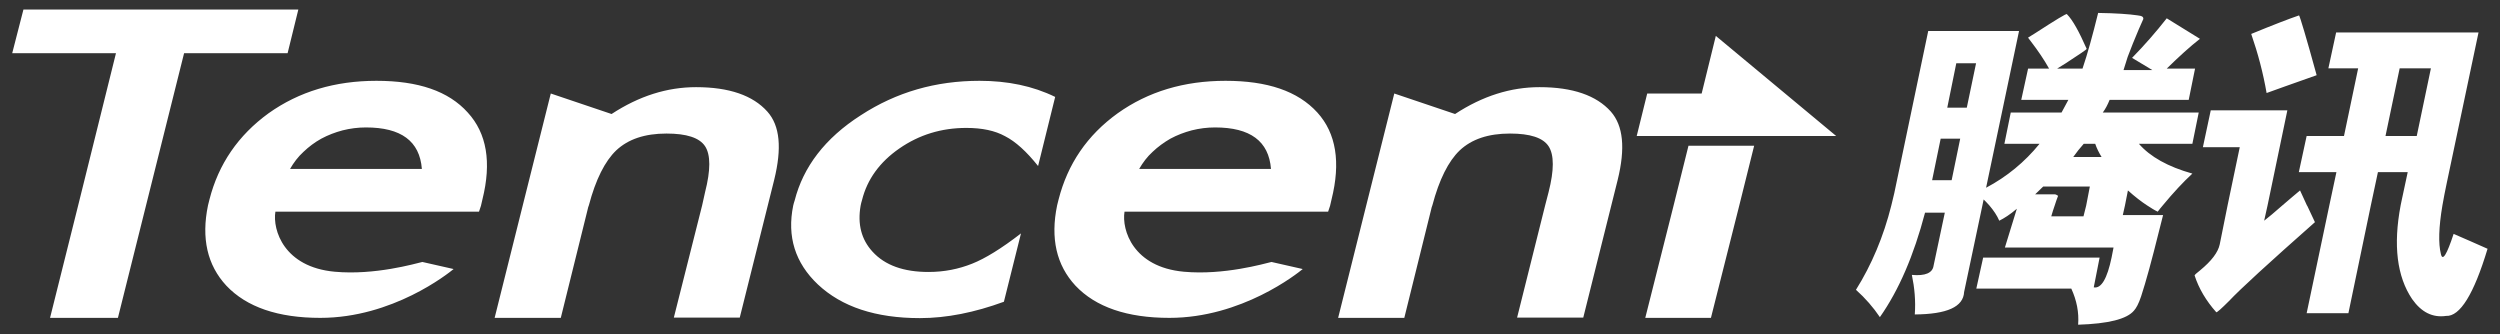 <?xml version="1.0" encoding="utf-8"?>
<!-- Generator: Adobe Illustrator 28.1.0, SVG Export Plug-In . SVG Version: 6.00 Build 0)  -->
<svg
  version="1.1"
  id="svg22682"
  xmlns:svg="http://www.w3.org/2000/svg"
  xmlns="http://www.w3.org/2000/svg"
  xmlns:xlink="http://www.w3.org/1999/xlink"
  x="0px"
  y="0px"
  viewBox="0 0 1024 137"
  style="enable-background: new 0 0 1024 137"
  xml:space="preserve"
>
  <rect x="0" y="0" width="1024" height="137" fill="#333333" stroke="none"/>
  <style type="text/css">
  .st0 {
    fill: #ffffff;
  }
  </style>
  <path
    id="path22339"
    class="st0"
    d="M9.6,3.9L5,21.8h42.5L32,84.2l-11.5,46h27.8l11.5-46l15.6-62.4h42.4l4.4-17.9H9.6z M859.4,5.3
	c-2.3,9.3-4.3,16.6-6.4,22.8h-10.4l3.4-2.1c5.8-3.8,8.7-5.7,8.7-6c-3.1-7-5.7-11.8-8.1-14.2c-0.1-0.4-4.5,2.3-13,7.8l-2.9,1.8
	c0.1,0.1,0.4,0.7,1.1,1.5c3,3.9,5.5,7.6,7.5,11.2h-8.6l-2.8,12.8h19.3l-1.4,2.6l-1.4,2.6h-20.8L821,58.9h14.4
	c-6.1,7.5-13.4,13.5-21.9,18L827,12.7h-37.2l-13.9,66.4c-0.4,1.7-0.8,3.4-1.2,5c-3.2,12.8-8.1,24.4-14.5,34.6
	c3.9,3.5,7.1,7.2,9.8,11.2c7.8-11.1,13.9-25.3,18.5-42.8h8.1l-4.6,21.7c-0.4,3-3.4,4.3-8.9,3.8c1.1,5.3,1.6,10.6,1.2,16.2
	c13.2-0.1,19.9-3.1,20.2-9.2l7.5-35.5l0.5-2.4c0.8,0.8,1.6,1.6,2.3,2.4c1.8,2.1,3.2,4.2,4.1,6.3c2-1,4.4-2.5,7.2-4.9l-4.9,15.9h44.5
	l-0.8,4.1c-1.8,8.6-4.2,12.8-7.3,12.2l2.4-12.2h-47.7l-2.8,12.7h38.9c2.2,4.8,3.2,9.7,2.8,14.8c12.4-0.4,20-2.3,22.9-5.8
	c0.9-1,1.9-2.8,2.9-5.8c2-6.1,4.4-14.9,7.3-26.6l1.7-6.7h-16.5l0.9-4l1.2-6.1c2.9,2.6,5.5,4.6,7.8,6.1c1.7,1.1,3.1,2,4.4,2.6
	c0.7-0.9,1.4-1.8,2.1-2.6c4.3-5.2,8.3-9.5,12.1-13c-10-2.8-17.3-6.9-21.9-12.2h21.9l2.6-12.8h-39.3c1.1-1.5,2-3.2,2.8-5.2h32.4
	l2.6-12.8h-11.6c5.1-5,9.5-9,13.6-12.2l-13.6-8.4c-4.4,5.6-9.1,11-14.2,16.2l8.3,5h-11.8l1.7-5.4l2.1-5.4c1.8-4.5,3.3-7.9,4.3-10.1
	c0.1-0.9-0.5-1.3-2.3-1.5C872.2,5.8,866.8,5.4,859.4,5.3z M941.7,6.3c-4.1,1.4-10.6,3.9-19.6,7.6c2.8,8.1,4.9,16.1,6.3,24.2
	c3.2-1.2,10.1-3.6,20.5-7.3C944.6,15.1,942.1,6.9,941.7,6.3z M956.9,13.2L953.7,28h12.2l-5.8,27.7h-15.3l-3.2,14.8H957l-2.9,13.6
	l-9.3,44.2h17.1l9.2-44.2l2.9-13.6h12.2l-2.4,11.2c-0.2,0.8-0.3,1.6-0.5,2.4c-3.1,16.4-1.5,29.2,4.7,38.4c3.8,5.4,8.4,7.7,13.9,6.9
	c5.7,0.3,11.4-8.9,17-27.5c-5.1-2.3-9.8-4.3-13.9-6.1c-2.8,8.5-4.5,11.3-5.2,8.3c-1.1-4.4-0.9-11,0.6-19.9c0.5-2.9,1.1-6,1.8-9.3
	l13-61.6H956.9L956.9,13.2z M702.8,14.7L697,38.3h-22.3l-4.3,17.4h81.7L702.8,14.7z M801.3,25.9h8.1l-3.8,18.2h-8L801.3,25.9z
	 M982.9,28h12.8l-5.8,27.7h-12.8L982.9,28z M154.2,33.1c-17,0-31.7,4.4-44.2,13.3c-12.4,9-20.5,20.8-24.2,35.3
	c-0.2,0.9-0.4,1.6-0.6,2.4c-2.8,13.5-0.3,24.5,7.5,32.9c8.3,8.8,21.2,13.2,38.5,13.2c29.6,0,52.3-18.1,54.6-20l-12.8-2.9
	c-3,0.7-19.5,5.5-35.9,4c-20.8-1.9-25.5-17.1-24.3-24.6h83.4l0.8-2.4l0.6-2.6c3.8-15.2,1.8-27.1-6-35.6
	C183.7,37.3,171.3,33.1,154.2,33.1z M401.2,33.1c-17.9,0-34,4.6-48.6,14.1c-14.7,9.4-23.6,21.2-27.1,34.9c-0.2,0.8-0.5,1.4-0.6,2.1
	c-2.6,12.7,0.8,23.5,10.1,32.3c9.8,9.2,23.7,13.8,41.8,13.8c10.9,0,22.4-2.3,34.4-6.7l7-28c-8,6.2-14.7,10.3-20,12.4
	c-5.5,2.2-11.4,3.4-17.9,3.4c-10.1,0-17.8-2.7-22.9-8.3c-4.6-5-6.2-11.3-4.9-18.8c0.1-0.8,0.4-1.6,0.6-2.4
	c2.1-8.4,7.2-15.5,15.3-21.1c8.1-5.6,17.2-8.4,27.4-8.4c6.5,0,11.7,1.1,15.9,3.4c4.3,2.2,8.8,6.3,13.5,12.2l7-28.3
	C423,35.2,412.7,33.1,401.2,33.1z M502,33.1c-17,0-31.7,4.4-44.2,13.3c-12.5,9-20.5,20.8-24.2,35.3c-0.2,0.9-0.4,1.6-0.6,2.4
	c-2.8,13.5-0.3,24.5,7.5,32.9c8.3,8.8,21.2,13.2,38.5,13.2c29.6,0,52.3-18.1,54.6-20l-12.8-2.9c-3,0.7-19.5,5.5-35.9,4
	c-20.8-1.9-25.5-17.1-24.3-24.6h83.4l0.8-2.4l0.6-2.6c3.8-15.2,1.9-27.1-5.8-35.6C531.6,37.3,519.1,33.1,502,33.1z M285.1,35.7
	c-11.8,0-23.3,3.6-34.6,11l-24.9-8.4l-11.5,45.9l-11.5,46h27.1l11-44.4c0.1-0.6,0.3-1.2,0.5-1.7c2.8-10.6,6.6-18.1,11.2-22.5
	c4.9-4.6,11.7-6.9,20.6-6.9c8.2,0,13.5,1.7,15.8,5.2c2.3,3.5,2.3,9.8,0,18.8l-1.2,5.4l-11.6,46H303l11.5-46l2.6-10.4
	c3.2-13,2.4-22.2-2.8-28C308.4,39.1,298.7,35.7,285.1,35.7L285.1,35.7z M630.6,35.7c-11.8,0-23.3,3.6-34.6,11l-24.9-8.4l-11.5,45.9
	l-11.5,46h27.1l11-44.4c0.1-0.6,0.3-1.2,0.5-1.7c2.8-10.6,6.6-18.1,11.2-22.5c4.9-4.6,11.7-6.9,20.6-6.9c8.2,0,13.5,1.7,15.8,5.2
	c2.3,3.5,2.3,9.8,0,18.8l-1.4,5.4l-11.5,46h27.1l11.5-46l2.6-10.4c3.2-13,2.3-22.2-2.8-28C653.9,39.1,644.2,35.7,630.6,35.7
	L630.6,35.7z M905.5,45.3l-3.2,15h15.1l-5,23.9l-3.2,15.9c-0.7,3.3-3.4,6.8-8,10.6c-1.4,1.1-2.2,1.8-2.3,2.1
	c1.7,5.3,4.7,10.4,8.9,15.1c0.3,0.1,2.1-1.5,5.2-4.6c4.6-4.9,16.3-15.6,35.2-32.3c-0.1-0.2-1.1-2.4-3.1-6.6l-0.2-0.3l-2.8-6.1
	l-3.1,2.6c-1.5,1.3-2.9,2.5-4.1,3.5c-3.3,2.9-5.8,5-7.5,6.3l1.4-6.3l8.1-38.9H905.5L905.5,45.3z M149.9,52.2c14.4,0,22,5.6,22.9,17
	h-54c1.5-2.6,3.3-5,5.5-7c2.2-2.1,4.6-3.9,7.3-5.4c2.8-1.5,5.7-2.6,8.7-3.4C143.5,52.6,146.6,52.2,149.9,52.2z M497.7,52.2
	c14.4,0,22,5.6,22.9,17h-54c1.5-2.6,3.3-5,5.5-7c2.2-2.1,4.7-3.9,7.3-5.4c2.8-1.5,5.7-2.6,8.7-3.4C491.3,52.6,494.4,52.2,497.7,52.2
	z M794.9,56.8h8l-3.5,17h-8L794.9,56.8z M853.5,58.9h4.7c0.6,1.8,1.5,3.6,2.6,5.4h-11.6l2.1-2.8L853.5,58.9z M691.6,59.7l-6.1,24.5
	l-11.6,46h26.9l11.6-46l6.1-24.5H691.6z M836.9,76.4h19.1l-1.5,7.8l-1.1,4.4h-13.2c0.5-1.6,0.9-3.1,1.4-4.4c0.5-1.5,0.9-2.8,1.4-4
	c-0.6-0.4-1-0.6-1.4-0.6h-8L836.9,76.4z"
  />
</svg>
